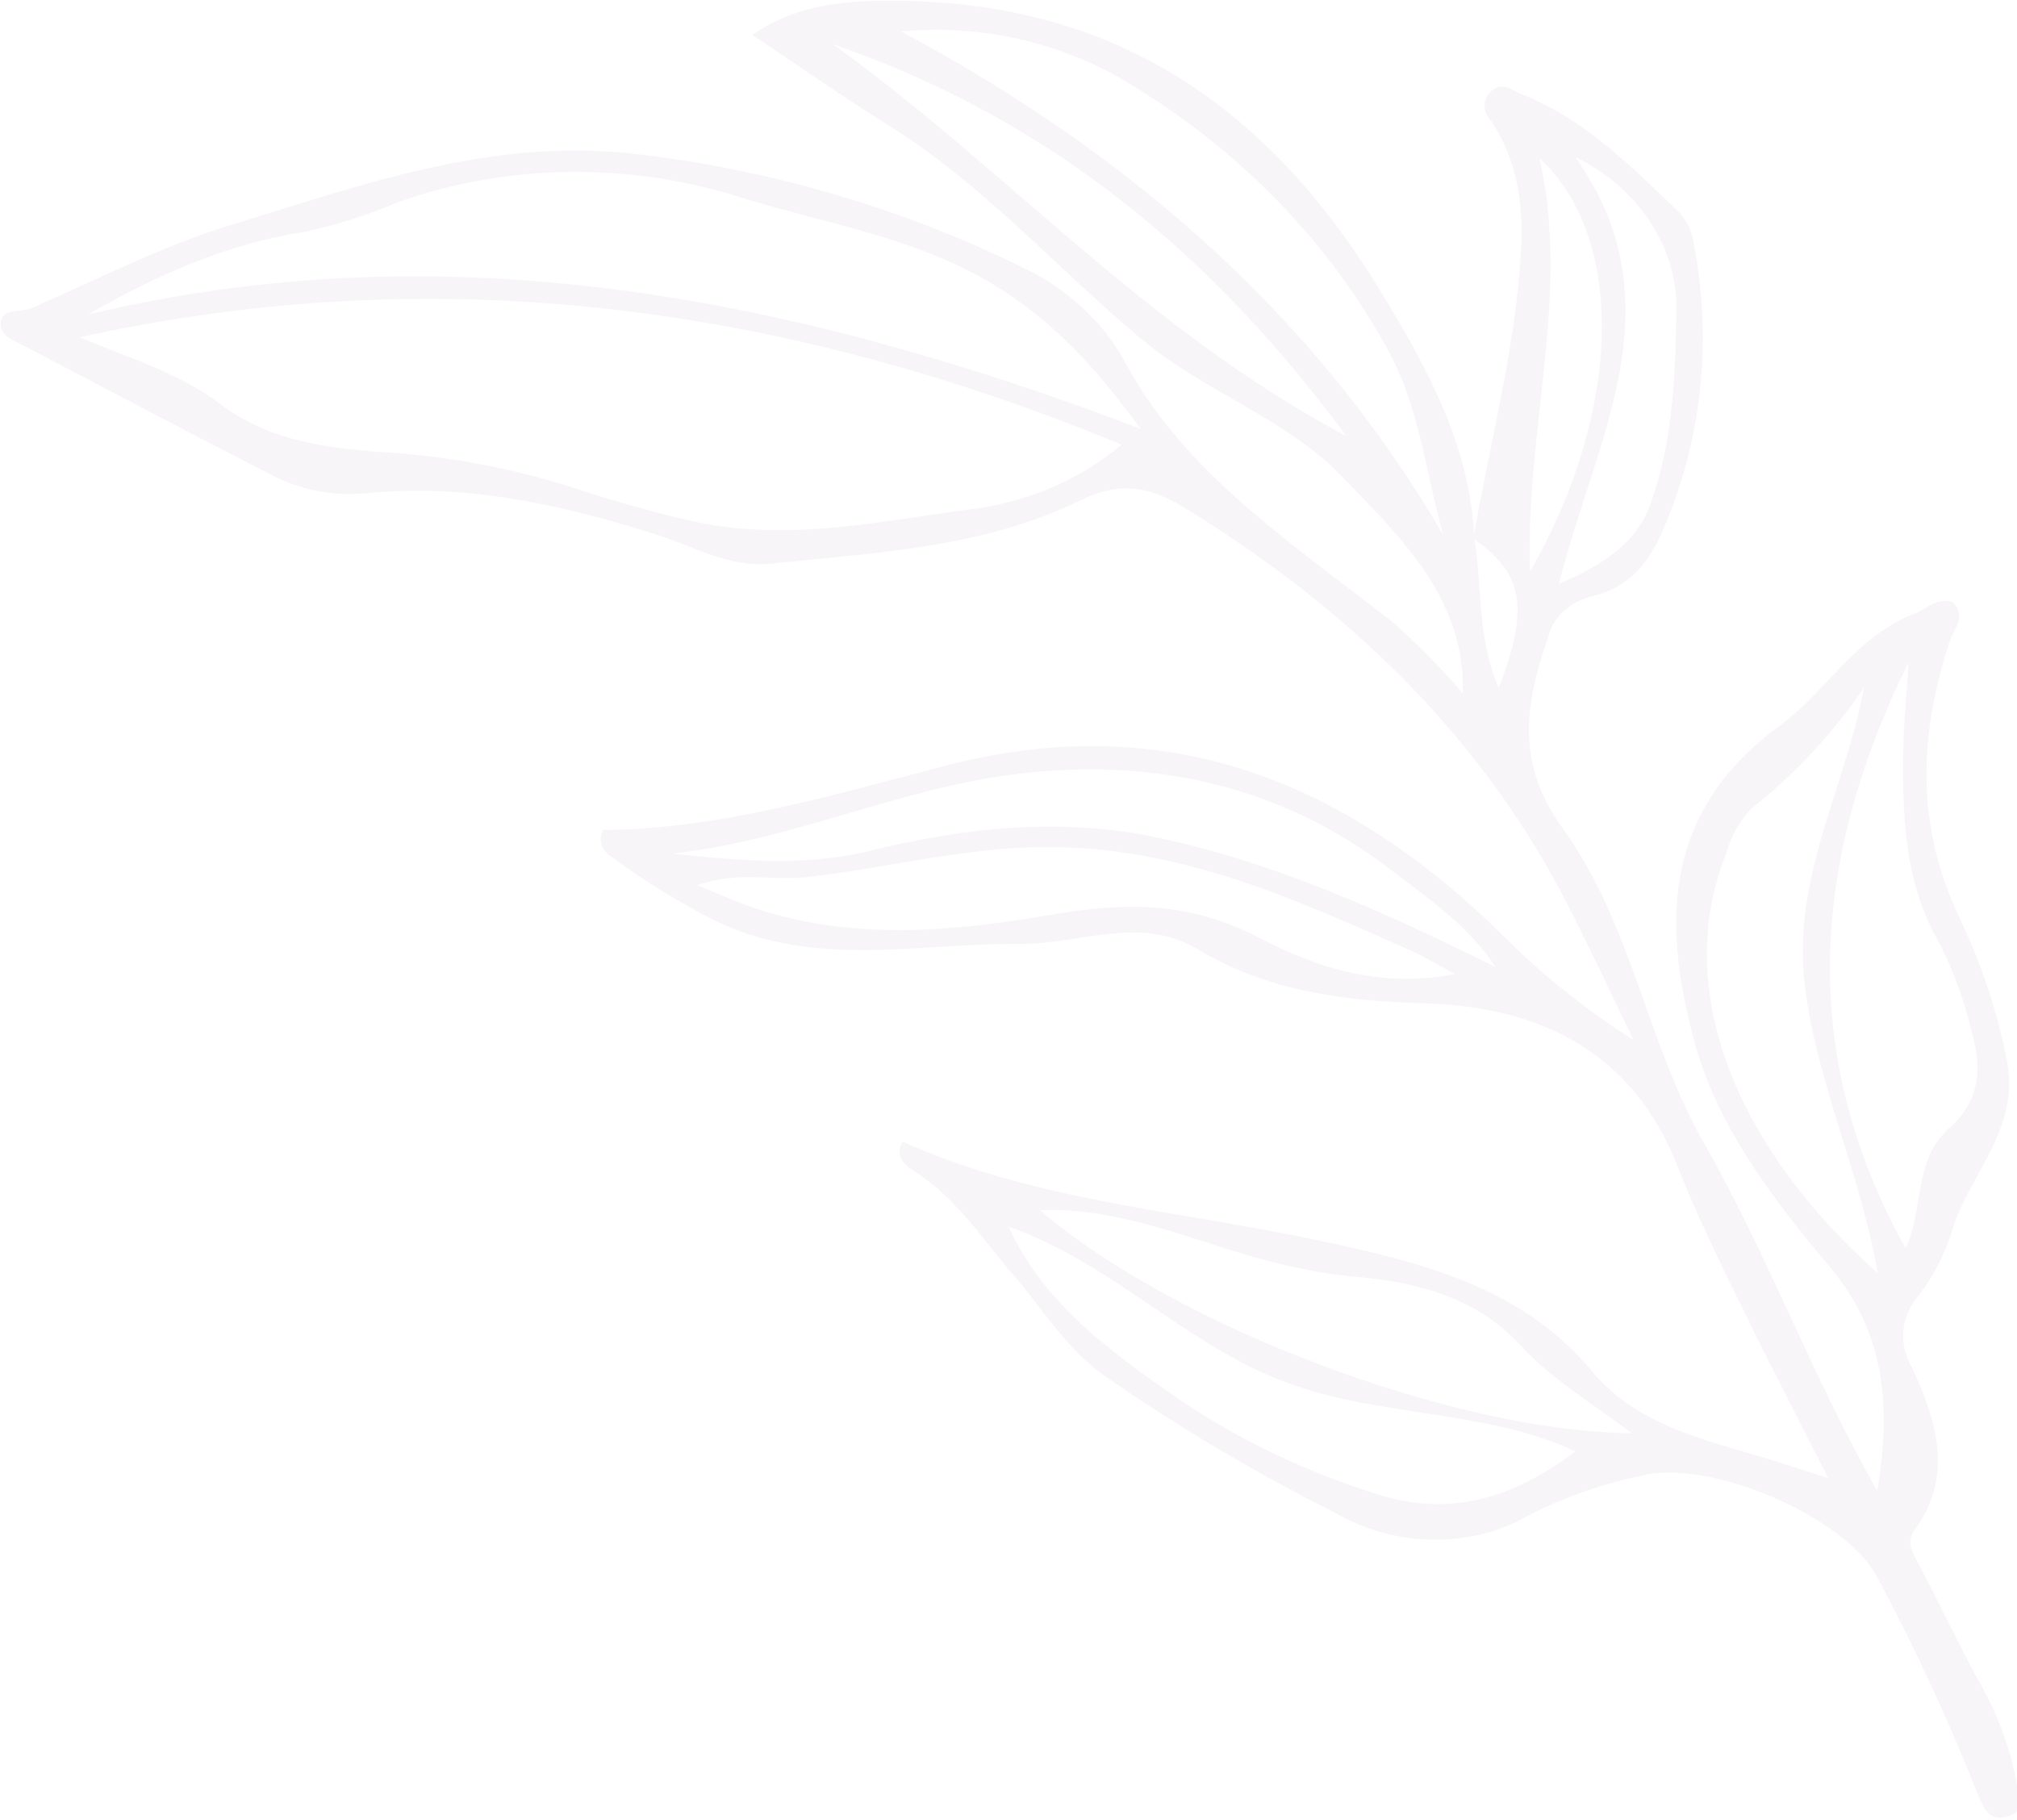 <svg width="880" height="794" viewBox="0 0 880 794" fill="none" xmlns="http://www.w3.org/2000/svg">
<path d="M642.773 235.108C649.573 195.994 659.753 157.433 663.051 117.686C664.984 94.854 664.165 72.524 649.866 51.797C648.323 49.966 647.565 47.714 647.735 45.471C647.905 43.227 648.992 41.148 650.789 39.63C655.541 35.468 659.71 39.364 663.896 41.12C692.313 52.255 712.047 73.217 732.577 92.582C736.103 96.516 738.321 101.24 738.963 106.183C747.302 149.125 742.455 192.864 724.946 232.663C719.377 245.082 711.041 256.453 694.33 260.264C689.648 261.399 685.431 263.638 682.107 266.753C678.784 269.867 676.472 273.747 675.408 277.996C665.791 306.176 660.67 332.176 681.79 361.398C712.151 403.497 718.358 454.915 743.684 499.226C771.035 547.081 789.499 598.243 819.056 650.565C825.2 613.01 822.301 581.354 798.558 553.072C772.741 522.367 748.693 490.643 738.882 453.096C725.037 401.44 726.281 353.443 776.264 316.811C797.036 301.643 809.352 277.773 835.442 267.64C840.782 265.598 844.878 260.556 851.934 262.721C858.167 269.097 852.435 274.348 850.698 279.657C837.399 320.148 835.401 360.107 855.255 401.143C864.573 420.827 871.366 441.327 875.5 462.236C881.511 491.188 860.901 510.667 852.404 534.448C849.349 545.614 844.102 556.136 836.905 565.534C833.16 569.839 830.915 575.065 830.437 580.589C829.959 586.114 831.27 591.703 834.211 596.691C845.229 620.333 852.362 644.47 835.197 667.785C831.678 672.565 834.117 676.832 836.666 681.652C845.561 698.282 853.525 715.295 862.419 731.924C871.132 746.67 877.088 762.527 880.043 778.842C880.85 784.925 883.546 790.484 875.854 792.617C868.162 794.751 865.66 789.64 863.171 783.64C850.327 751.02 835.509 718.996 818.786 687.713C804.57 661.584 745.784 636.138 715.595 643.993C698.992 647.509 683.083 653.054 668.307 660.476C655.852 667.943 641.096 671.891 625.86 671.831C610.625 671.771 595.58 667.706 582.584 660.139C547.204 642.33 513.302 622.162 481.175 599.811C464.766 587.902 455.017 571.193 442.38 556.629C428.493 540.73 417.605 522.822 398.538 510.836C393.883 507.873 390.189 503.52 393.933 498.182C450.637 523.704 513.32 528.186 573.206 540.781C621.086 550.875 663.927 561.573 694.511 598.234C715.754 623.846 748.168 628.911 778.142 638.694C783.972 640.6 789.755 642.38 797.618 644.916C784.746 619.543 772.317 595.551 760.409 571.228C750.402 550.787 740.386 530.404 732.073 509.406C713.745 461.897 675.44 439.384 621.891 437.824C585.496 436.69 553.199 432.537 522 413.925C497.654 399.528 471.706 411.647 446.374 411.847C400.86 411.363 355.243 422.943 311.368 401.424C295.665 393.396 280.735 384.163 266.751 373.832C264.657 372.583 263.122 370.702 262.44 368.548C261.757 366.394 261.976 364.12 263.054 362.159C315.075 361.625 363.78 346.683 413.333 333.903C510.913 308.688 588.963 342.463 655.776 408.199C672.756 425.275 691.855 440.563 712.675 453.748C703.232 434.351 694.161 414.717 684.345 395.557C647.689 323.388 590.732 267.178 517.793 222.159C499.626 210.797 487.044 210.583 470.207 218.837C428.724 239.008 381.771 241.204 335.794 246C318.281 247.777 302.412 238.278 286.157 233.179C244.579 220.069 203.043 210.774 158.982 215.289C144.796 216.595 130.355 213.646 117.899 206.901C82.033 188.656 46.467 169.806 10.816 151.06C6.141 148.629 -0.349 146.675 0.331 140.479C1.011 134.282 8.931 136.47 13.379 134.58C42.105 122.201 69.845 107.697 100.355 98.287C156.845 81.049 212.752 60.441 274.582 66.867C334.202 73.462 392.263 90.275 445.581 116.384C465.666 125.752 481.86 140.842 491.514 159.186C517.166 206.407 563.779 237.3 606.769 270.754C618.152 280.633 628.664 291.288 638.204 302.615C639.315 261.142 611.596 235.125 585.767 208.168C561.244 182.614 525.134 170.756 498.139 148.071C461.069 117.192 429.685 80.936 387.712 54.729C368.386 42.701 349.76 29.657 328.285 15.253C347.537 1.622 370.161 0.027 392.341 0.323C492.289 1.441 556.466 51.87 602.423 127.167C623.165 161.147 641.74 195.724 643.192 234.998C646.812 256.12 644.315 277.908 653.898 300.125C667.487 264.799 664.497 250.028 642.773 235.108ZM34.748 147.18C55.869 155.991 78.131 162.728 95.901 176.108C115.914 191.284 138.344 194.953 162.972 197.018C192.517 198.48 221.827 203.776 249.983 212.741C266.309 218.228 282.92 222.932 299.745 226.833C340.526 236.658 380.373 228.122 419.782 222.668C446.037 220.052 470.391 210.018 489.356 194.002C340.707 132.729 190.427 112.845 34.748 147.18ZM497.742 187.221C476.787 158.622 457.849 138.505 431.054 122.755C398.017 103.545 361.191 97.698 325.58 86.874C275.563 70.538 221.259 71.103 173.055 88.461C160.434 93.838 147.2 98.052 133.549 101.04C98.703 106.348 68.41 120.137 38.377 137.241C194.539 99.95 344.53 128.951 497.761 187.105L497.742 187.221ZM629.676 233.561C621.638 204.754 619.15 175.486 603.763 149.582C577.619 102.796 537.894 62.888 488.929 34.215C460.194 17.809 426.395 10.578 393.217 13.737C494.553 67.983 574.924 139.389 629.694 233.445L629.676 233.561ZM831.333 544.509C839.498 528.469 834.422 506.454 850.433 492.233C863.918 480.395 864.633 466.23 860.426 451.141C857.37 437.55 852.576 424.265 846.142 411.553C831.737 386.584 830.344 360.411 830.263 333.977C830.259 318.088 831.919 302.233 832.677 289.027C792.322 370.853 782.434 456.591 831.333 544.509ZM813.173 300.118C799.777 319.842 783.22 337.634 764.01 352.951C758.927 358.308 755.307 364.674 753.421 371.57C727.977 434.471 760.778 503.689 819.254 555.505C811.014 509.17 791.138 469.083 787.022 426.1C782.886 380.794 805.536 342.309 813.173 300.118ZM711.836 625.348C694.753 612.258 676.908 601.781 664.176 587.797C643.695 565.285 617.193 559.164 588.403 556.834C581.171 556.067 573.983 554.891 566.884 553.314C529.096 546.001 494.164 526.54 453.801 528.03C511.985 578.37 634.245 624.674 711.836 625.348ZM652.405 421.87C641.106 404.431 623.823 392.558 607.277 379.854C558.91 342.545 502.767 330.325 442.731 337.82C391.685 344.226 345.418 366.708 293.481 372.433C322.473 375.57 351.356 378.153 379.451 371.264C420.492 361.138 462.64 356.489 504.576 365.373C556.644 376.39 604.857 398.322 652.405 421.87ZM687.306 633.295C646.889 614.306 598.823 618.82 556.487 601.361C514.151 583.902 484.123 550.783 440.071 535.245C455.599 569.265 485.212 590.236 514.519 610.621C541.096 628.551 570.585 642.6 601.836 652.22C635.747 662.826 663.477 651.236 687.306 633.295ZM634.618 424.911C626.028 420.292 620.937 417.138 615.453 414.753C564.752 392.118 514.228 369.213 455.953 369.617C420.223 369.722 386.47 378.958 351.536 382.764C336.923 384.36 321.418 379.979 304.234 386.272C314.062 390.261 320.585 393.232 327.407 395.598C371.107 410.84 415.894 406.384 458.328 399.164C491.578 393.416 519.353 393.378 550.087 409.534C574.949 422.409 601.869 431.276 635.008 424.974L634.618 424.911ZM587.368 190.221C529.554 111.913 458.883 52.21 363.342 19.263C439.085 73.666 499.89 143.895 587.368 190.221ZM680.149 254.731C700.314 246.129 714.173 236.495 720.203 219.629C730.21 191.513 730.993 162.244 731.403 133.212C731.194 120.076 726.981 107.11 719.22 95.718C711.458 84.326 700.445 74.943 687.372 68.585C732.668 132.824 695.845 191.841 680.149 254.731ZM667.725 249.069C708.071 178.31 709.021 103.546 671.675 69.052C685.215 128.691 665.664 185.773 667.465 249.026L667.725 249.069Z" fill="#B49EC2" fill-opacity="0.1"/>
</svg>
